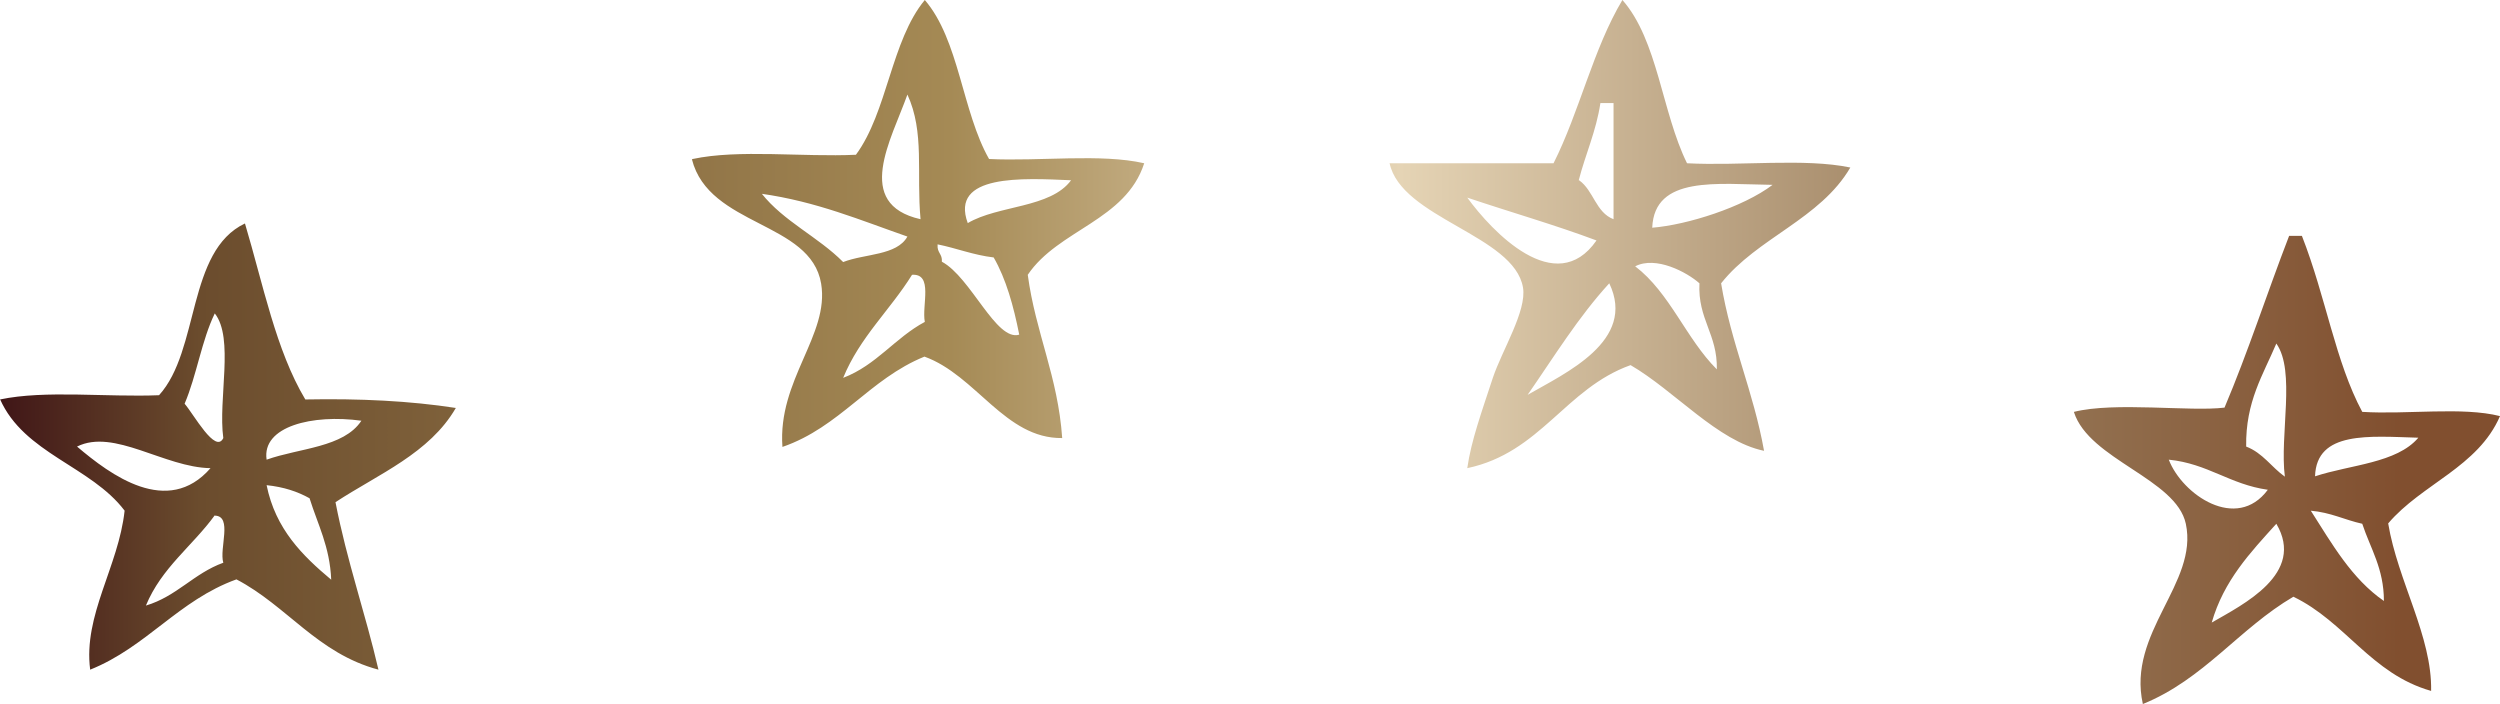 <svg width="174" height="49" viewBox="0 0 174 49" fill="none" xmlns="http://www.w3.org/2000/svg">
<path id="Vector" d="M144.349 28.666C147.191 27.951 152.454 28.666 154.826 28.37C156.457 24.525 157.791 20.384 159.323 16.416H160.212C161.893 20.704 162.535 25.166 164.413 28.666C167.526 28.863 171.381 28.296 174 28.961C172.468 32.511 168.564 33.669 166.217 36.43C166.884 40.447 169.281 44.292 169.206 48.088C165.031 46.905 163.252 43.282 159.619 41.532C155.839 43.75 153.393 47.275 149.143 49C148.031 44.021 153.022 40.595 152.133 36.454C151.465 33.324 145.412 31.993 144.349 28.69V28.666ZM161.127 33.151C163.598 32.338 166.81 32.239 168.317 30.465C164.907 30.366 161.226 29.972 161.127 33.151ZM160.83 35.542C162.313 37.859 163.672 40.275 165.92 41.828C165.92 39.56 164.981 38.18 164.413 36.454C163.177 36.183 162.239 35.666 160.805 35.542H160.83ZM158.433 36.454C156.63 38.451 154.776 40.398 153.936 43.331C156.111 42.074 160.484 39.93 158.433 36.454ZM156.333 31.081C157.494 31.525 158.087 32.511 159.026 33.176C158.656 30.268 159.792 25.831 158.433 23.909C157.519 26.078 156.284 27.951 156.333 31.081ZM150.947 31.993C151.886 34.433 155.666 37.021 157.84 34.088C155.197 33.718 153.665 32.264 150.947 31.993ZM96.735 11.363H108.126C109.93 7.789 110.894 3.377 112.92 0C115.391 2.81 115.662 7.813 117.417 11.363C121.123 11.56 125.595 10.993 128.783 11.659C126.683 15.257 122.309 16.539 119.789 19.718C120.481 23.909 122.037 27.236 122.778 31.377C119.542 30.711 116.577 27.211 113.488 25.412C108.942 27.039 107.237 31.5 102.122 32.584C102.394 30.662 103.135 28.641 103.901 26.299C104.543 24.377 106.273 21.641 106.001 20.014C105.383 16.366 97.501 15.183 96.711 11.338L96.735 11.363ZM114.995 15.849C117.441 15.651 121.321 14.419 123.372 12.866C119.517 12.817 115.143 12.201 114.995 15.849ZM113.809 18.535C116.231 20.384 117.343 23.563 119.492 25.708C119.542 23.243 118.158 22.232 118.281 19.718C117.392 18.93 115.242 17.796 113.809 18.535ZM112.005 19.718C109.856 22.06 108.151 24.845 106.322 27.482C108.917 25.979 113.933 23.736 112.005 19.718ZM109.905 12.546C110.918 13.261 111.066 14.789 112.302 15.257V7.173H111.388C111.091 9.144 110.35 10.722 109.88 12.546H109.905ZM102.122 13.754C103.827 16.095 108.274 20.828 111.116 16.736C108.225 15.651 105.112 14.764 102.122 13.754ZM48.207 11.067C51.419 10.377 55.892 10.944 59.573 10.771C61.772 7.789 62.019 2.835 64.367 0C66.763 2.785 66.961 7.764 68.839 11.067C72.348 11.239 76.622 10.672 79.637 11.363C78.352 15.356 73.657 15.972 71.532 19.127C72.076 23.169 73.632 26.201 73.929 30.489C69.951 30.539 67.95 26.127 64.342 24.82C60.512 26.373 58.461 29.725 54.458 31.106C54.112 26.447 57.745 23.317 57.152 19.743C56.435 15.405 49.344 15.775 48.158 11.091L48.207 11.067ZM67.356 15.528C69.481 14.271 73.114 14.493 74.547 12.546C71.186 12.398 66.096 12.102 67.356 15.528ZM65.256 17.032C65.207 17.599 65.602 17.672 65.553 18.215C67.579 19.299 69.333 23.785 70.939 23.292C70.544 21.296 70.025 19.422 69.16 17.919C67.727 17.747 66.591 17.278 65.256 17.007V17.032ZM63.477 19.127C61.945 21.592 59.845 23.465 58.684 26.299C61.006 25.412 62.291 23.514 64.367 22.405C64.144 21.247 64.984 19.003 63.453 19.127H63.477ZM64.07 15.257C63.774 12.028 64.367 9.218 63.156 6.581C62.044 9.711 59.376 14.197 64.07 15.257ZM53.001 13.458C54.532 15.405 56.954 16.489 58.684 18.239C60.191 17.648 62.415 17.796 63.156 16.465C59.894 15.331 56.83 14.025 52.976 13.482L53.001 13.458ZM0 27.803C3.138 27.137 7.462 27.655 11.07 27.507C13.911 24.377 12.997 17.475 17.049 15.553C18.309 19.768 19.199 24.377 21.25 27.803C25.03 27.729 28.539 27.901 31.726 28.394C29.898 31.549 26.364 32.979 23.35 34.951C24.141 39.042 25.425 42.666 26.34 46.609C22.09 45.475 19.989 42.172 16.456 40.324C12.429 41.778 10.205 45.032 6.276 46.609C5.782 42.813 8.253 39.437 8.673 35.542C6.325 32.437 1.68 31.574 0 27.778V27.803ZM23.053 40.349C22.955 38.032 22.114 36.504 21.546 34.68C20.706 34.211 19.742 33.891 18.556 33.768C19.174 36.824 21.052 38.672 23.053 40.349ZM18.556 31.993C20.83 31.18 23.918 31.155 25.154 29.282C21.744 28.813 18.21 29.676 18.556 31.993ZM14.949 35.863C13.392 38.007 11.243 39.511 10.155 42.148C12.305 41.507 13.491 39.905 15.542 39.166C15.245 38.18 16.209 35.912 14.949 35.887V35.863ZM12.849 28.099C13.491 28.838 14.998 31.623 15.542 30.489C15.171 27.778 16.308 23.539 14.949 21.813C14.035 23.687 13.689 26.127 12.849 28.099ZM5.362 31.081C7.684 33.053 11.663 36.011 14.652 32.584C11.44 32.535 7.932 29.799 5.362 31.081Z" fill="url(#paint0_linear_171_661)"/>
<defs>
<linearGradient id="paint0_linear_171_661" x1="0" y1="24.475" x2="174" y2="24.475" gradientUnits="userSpaceOnUse">
<stop stop-color="#401617"/>
<stop offset="0.08" stop-color="#6B4C2D"/>
<stop offset="0.38" stop-color="#A58A55"/>
<stop offset="0.56" stop-color="#E5D4B5"/>
<stop offset="0.8" stop-color="#967857"/>
<stop offset="0.96" stop-color="#814F2F"/>
</linearGradient>
</defs>
</svg>

